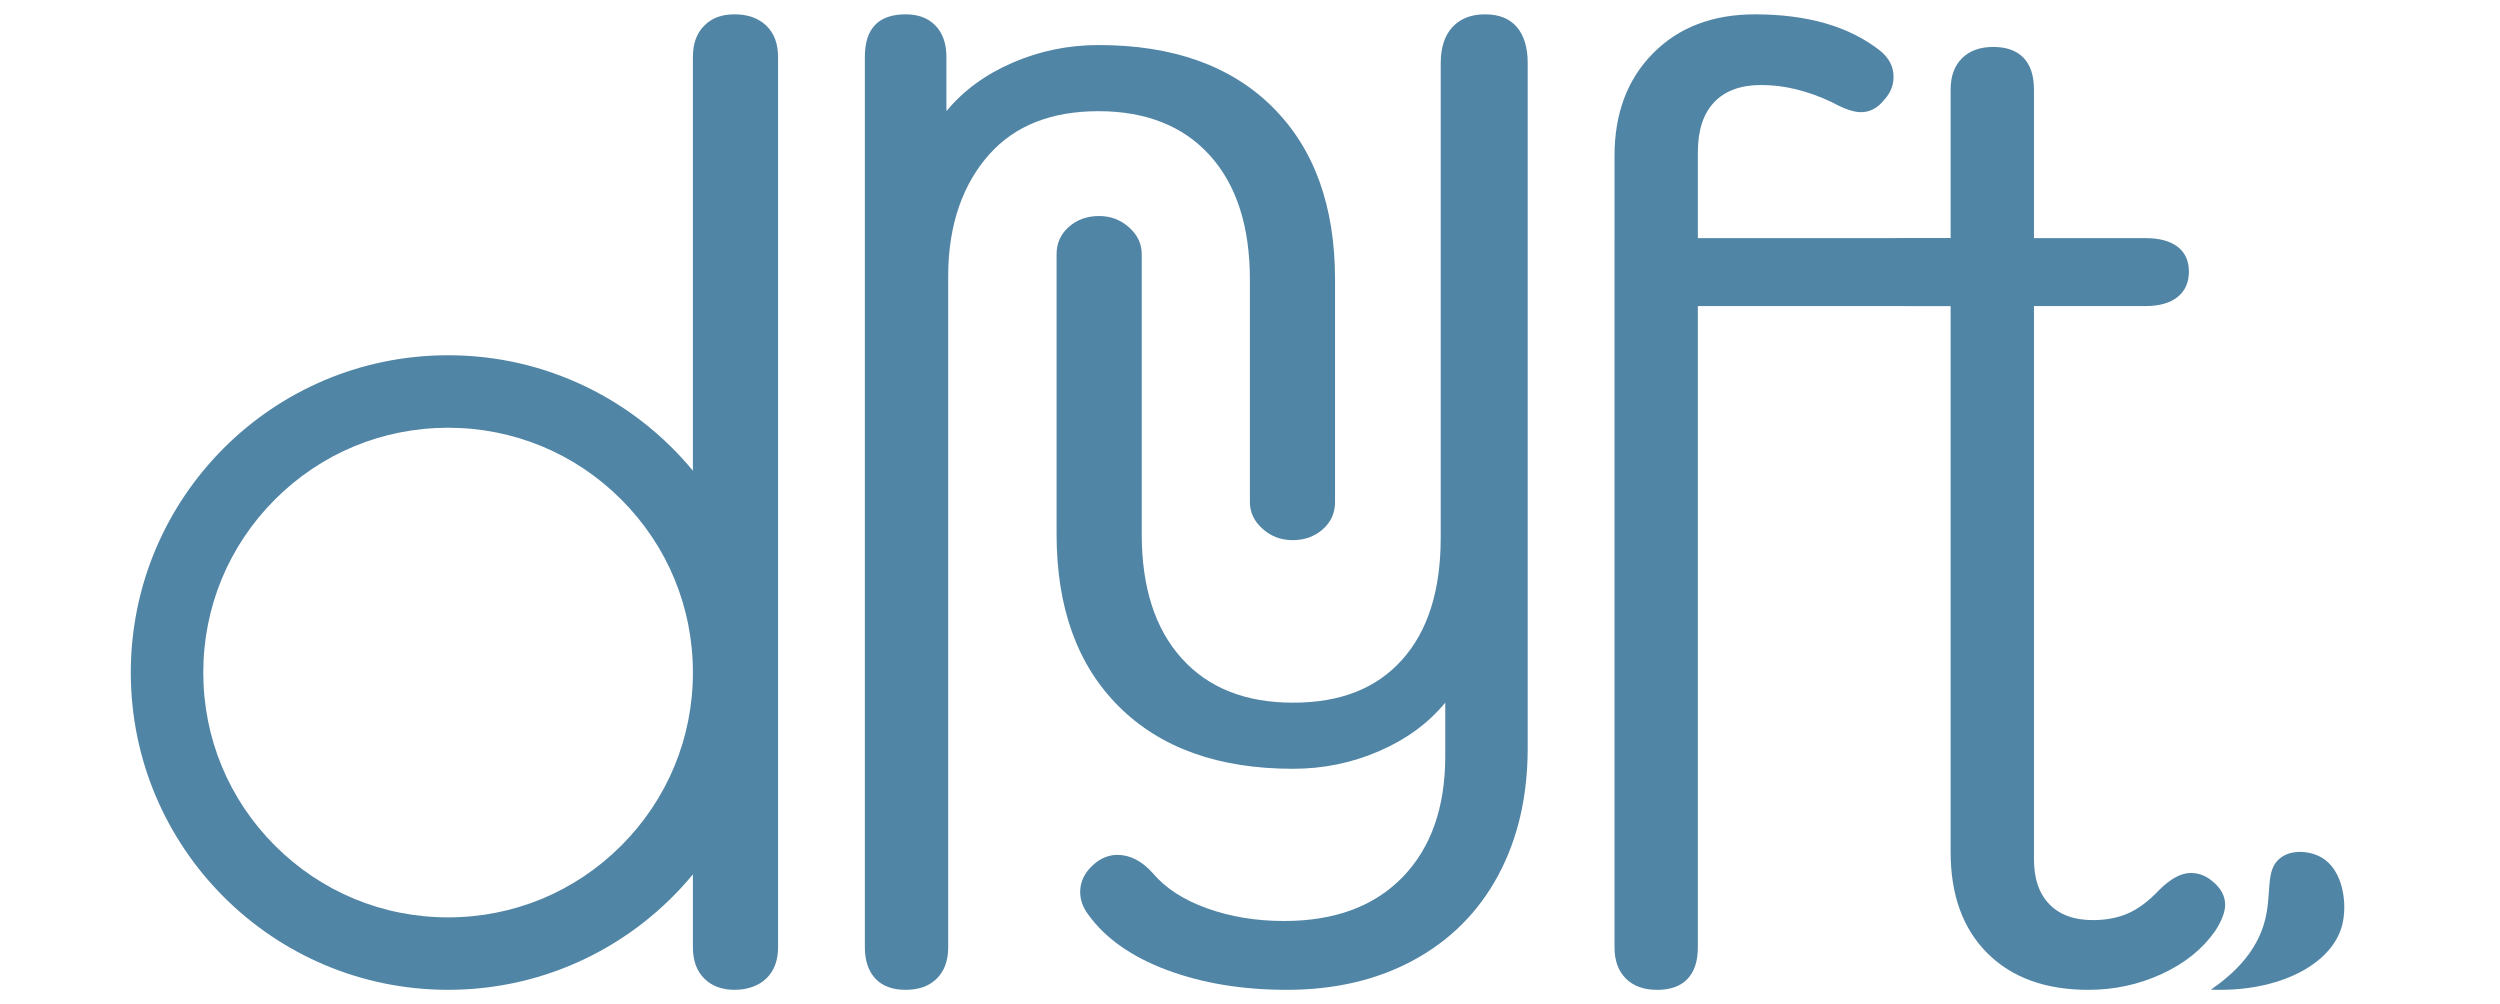 <svg xmlns="http://www.w3.org/2000/svg" id="Layer_2" data-name="Layer 2" viewBox="0 0 2048 822.63"><defs><style>      .cls-1 {        fill: #5185a6;      }      .cls-2 {        fill: none;      }    </style></defs><path class="cls-1" d="m955.75,794.56c-28.94-10.89-50.35-25.98-64.2-45.27-4.45-5.94-6.68-12.13-6.68-18.55,0-9.4,4.45-17.57,13.36-24.49,5.44-3.97,11.13-5.94,17.07-5.94,10.39,0,20.04,4.94,28.94,14.84,10.39,12.36,25.23,22.01,44.53,28.94,19.3,6.92,40.32,10.39,63.08,10.39,41.56,0,73.96-12,97.22-36,23.25-24,34.88-57.03,34.88-99.08v-43.79c-13.86,16.83-31.91,30.06-54.18,39.71-22.26,9.65-45.77,14.47-70.51,14.47-60.86,0-108.36-16.94-142.5-50.84-34.14-33.88-51.21-81.01-51.21-141.38v-229.44c0-8.91,3.34-16.33,10.02-22.26,6.68-5.94,14.96-8.91,24.86-8.91,9.39,0,17.56,3.1,24.49,9.28,6.92,6.19,10.39,13.49,10.39,21.89v229.44c0,43.54,10.88,77.44,32.66,101.68,21.77,24.25,52.2,36.37,91.29,36.37s68.4-11.75,89.43-35.25c21.02-23.49,31.54-56.78,31.54-99.82V51.82c0-12.86,3.21-22.75,9.65-29.69,6.42-6.92,15.33-10.39,26.72-10.39s20.04,3.47,25.98,10.39c5.94,6.93,8.91,16.83,8.91,29.69v560.9c0,39.58-8.05,74.33-24.12,104.27-16.08,29.93-39.09,53.06-69.02,69.39-29.94,16.33-64.7,24.49-104.27,24.49-36.62,0-69.39-5.45-98.34-16.33Z"></path><path class="cls-1" d="m1042.48,87.74c-34.14-33.9-81.64-50.84-142.5-50.84-24.74,0-48.24,4.82-70.51,14.47-22.22,9.63-40.25,22.83-54.1,39.61l-.08-6.51v-37.85c0-10.88-2.97-19.41-8.91-25.6-5.94-6.18-14.1-9.28-24.49-9.28-22.27,0-33.4,11.63-33.4,34.88v729.37c0,10.89,2.84,19.42,8.53,25.6,5.68,6.18,13.97,9.28,24.86,9.28s19.41-3.1,25.6-9.28c6.18-6.18,9.28-14.72,9.28-25.6V226.05c0-43.05,12.74-76.22,33.77-99.72,21.04-23.51,50.84-35.25,89.43-35.25s69.52,12.12,91.29,36.37c21.78,24.24,32.66,58.13,32.66,101.68v182.19c0,8.41,3.47,15.7,10.39,21.89,6.93,6.18,15.1,9.28,24.49,9.28,9.9,0,18.18-2.97,24.86-8.91,6.68-5.94,10.02-13.36,10.02-22.27v-182.19c0-60.37-17.07-107.5-51.21-141.38Z"></path><path class="cls-1" d="m1322.62,195.06v-67.54c0-34.63,10.51-62.59,31.54-83.86,21.02-21.27,48.86-31.91,83.49-31.91,43.05,0,77.19,9.9,102.42,29.69,7.42,5.94,11.13,13.12,11.13,21.52,0,6.93-2.48,13.12-7.42,18.55-5.45,6.93-11.87,10.39-19.3,10.39-5.94,0-13.86-2.71-23.75-8.16-19.79-9.39-39.09-14.1-57.89-14.1-16.83,0-29.69,4.71-38.59,14.1-8.91,9.4-13.36,23.01-13.36,40.82v70.51h237.91c23.75,0,35.62,9.4,35.62,28.2,0,8.42-3.1,15.1-9.28,20.04-6.19,4.95-14.97,7.42-26.35,7.42h-237.91v525.28c0,11.39-2.85,20.04-8.53,25.98-5.69,5.94-13.99,8.91-24.86,8.91s-19.42-3.1-25.6-9.28c-6.19-6.18-9.28-14.72-9.28-25.6V195.06Z"></path><path class="cls-1" d="m1822.84,741.12c0,5.94-2.73,13.12-8.16,21.52-10.39,14.84-24.99,26.6-43.79,35.25-18.81,8.65-38.85,12.99-60.12,12.99-35.14,0-62.71-10.02-82.75-30.06-20.04-20.04-30.06-47.61-30.06-82.75V250.72h-37.11c-11.39,0-20.17-2.47-26.35-7.42-6.19-4.94-9.28-11.87-9.28-20.78,0-8.41,3.08-15.09,9.28-20.04,6.18-4.94,14.96-7.42,26.35-7.42h37.11v-121.72c0-10.88,3.08-19.41,9.28-25.6,6.18-6.18,14.72-9.28,25.6-9.28s19.17,2.97,24.86,8.91c5.68,5.94,8.53,14.6,8.53,25.98v121.72h91.29c11.38,0,20.15,2.35,26.35,7.05,6.18,4.71,9.28,11.5,9.28,20.41s-3.1,15.84-9.28,20.78c-6.19,4.95-14.97,7.42-26.35,7.42h-91.29v453.29c0,15.84,4.2,28.09,12.62,36.74,8.41,8.66,20.28,12.99,35.62,12.99,10.88,0,20.53-1.86,28.94-5.57,8.41-3.71,16.81-10.02,25.23-18.93,9.39-9.39,18.06-14.1,25.98-14.1,6.92,0,13.1,2.48,18.55,7.42,6.42,5.45,9.65,11.63,9.65,18.55Z"></path><path class="cls-1" d="m1811.09,810.73c28.02-19.06,38.99-38.6,43.55-53.86,7.28-24.36.12-44.1,13.68-54.21,9.39-7,23.65-5.59,32.83-.57,19.05,10.43,21.95,39.64,17.4,56.39-8.6,31.6-51.76,54.51-107.45,52.24Z"></path><g><path class="cls-2" d="m508.88,409.15c-37.88-37.88-88.24-58.74-141.81-58.74s-103.93,20.86-141.81,58.74c-37.88,37.88-58.74,88.24-58.74,141.81s20.86,103.93,58.74,141.81c37.88,37.88,88.24,58.74,141.81,58.74s103.93-20.86,141.81-58.74c37.88-37.88,58.74-88.23,58.74-141.8v-.03c0-53.56-20.86-103.92-58.74-141.8Z"></path><path class="cls-1" d="m627.74,21.02c-6.44-6.18-15.1-9.28-25.98-9.28s-18.68,3.1-24.86,9.28c-6.19,6.19-9.28,14.73-9.28,25.6v338.97c-47.67-57.75-119.81-94.57-200.55-94.57-143.55,0-259.92,116.37-259.92,259.92s116.37,259.92,259.92,259.92c80.74,0,152.88-36.81,200.55-94.56v59.68c0,10.89,3.08,19.42,9.28,25.6,6.18,6.18,14.47,9.28,24.86,9.28s19.54-3.1,25.98-9.28c6.42-6.18,9.65-14.72,9.65-25.6V46.63c0-10.88-3.22-19.41-9.65-25.6Zm-118.85,671.75c-37.88,37.88-88.24,58.74-141.81,58.74s-103.93-20.86-141.81-58.74c-37.88-37.88-58.74-88.24-58.74-141.81s20.86-103.93,58.74-141.81c37.88-37.88,88.24-58.74,141.81-58.74s103.93,20.86,141.81,58.74c37.88,37.88,58.74,88.23,58.74,141.8v.03c0,53.56-20.86,103.92-58.74,141.8Z"></path></g></svg>